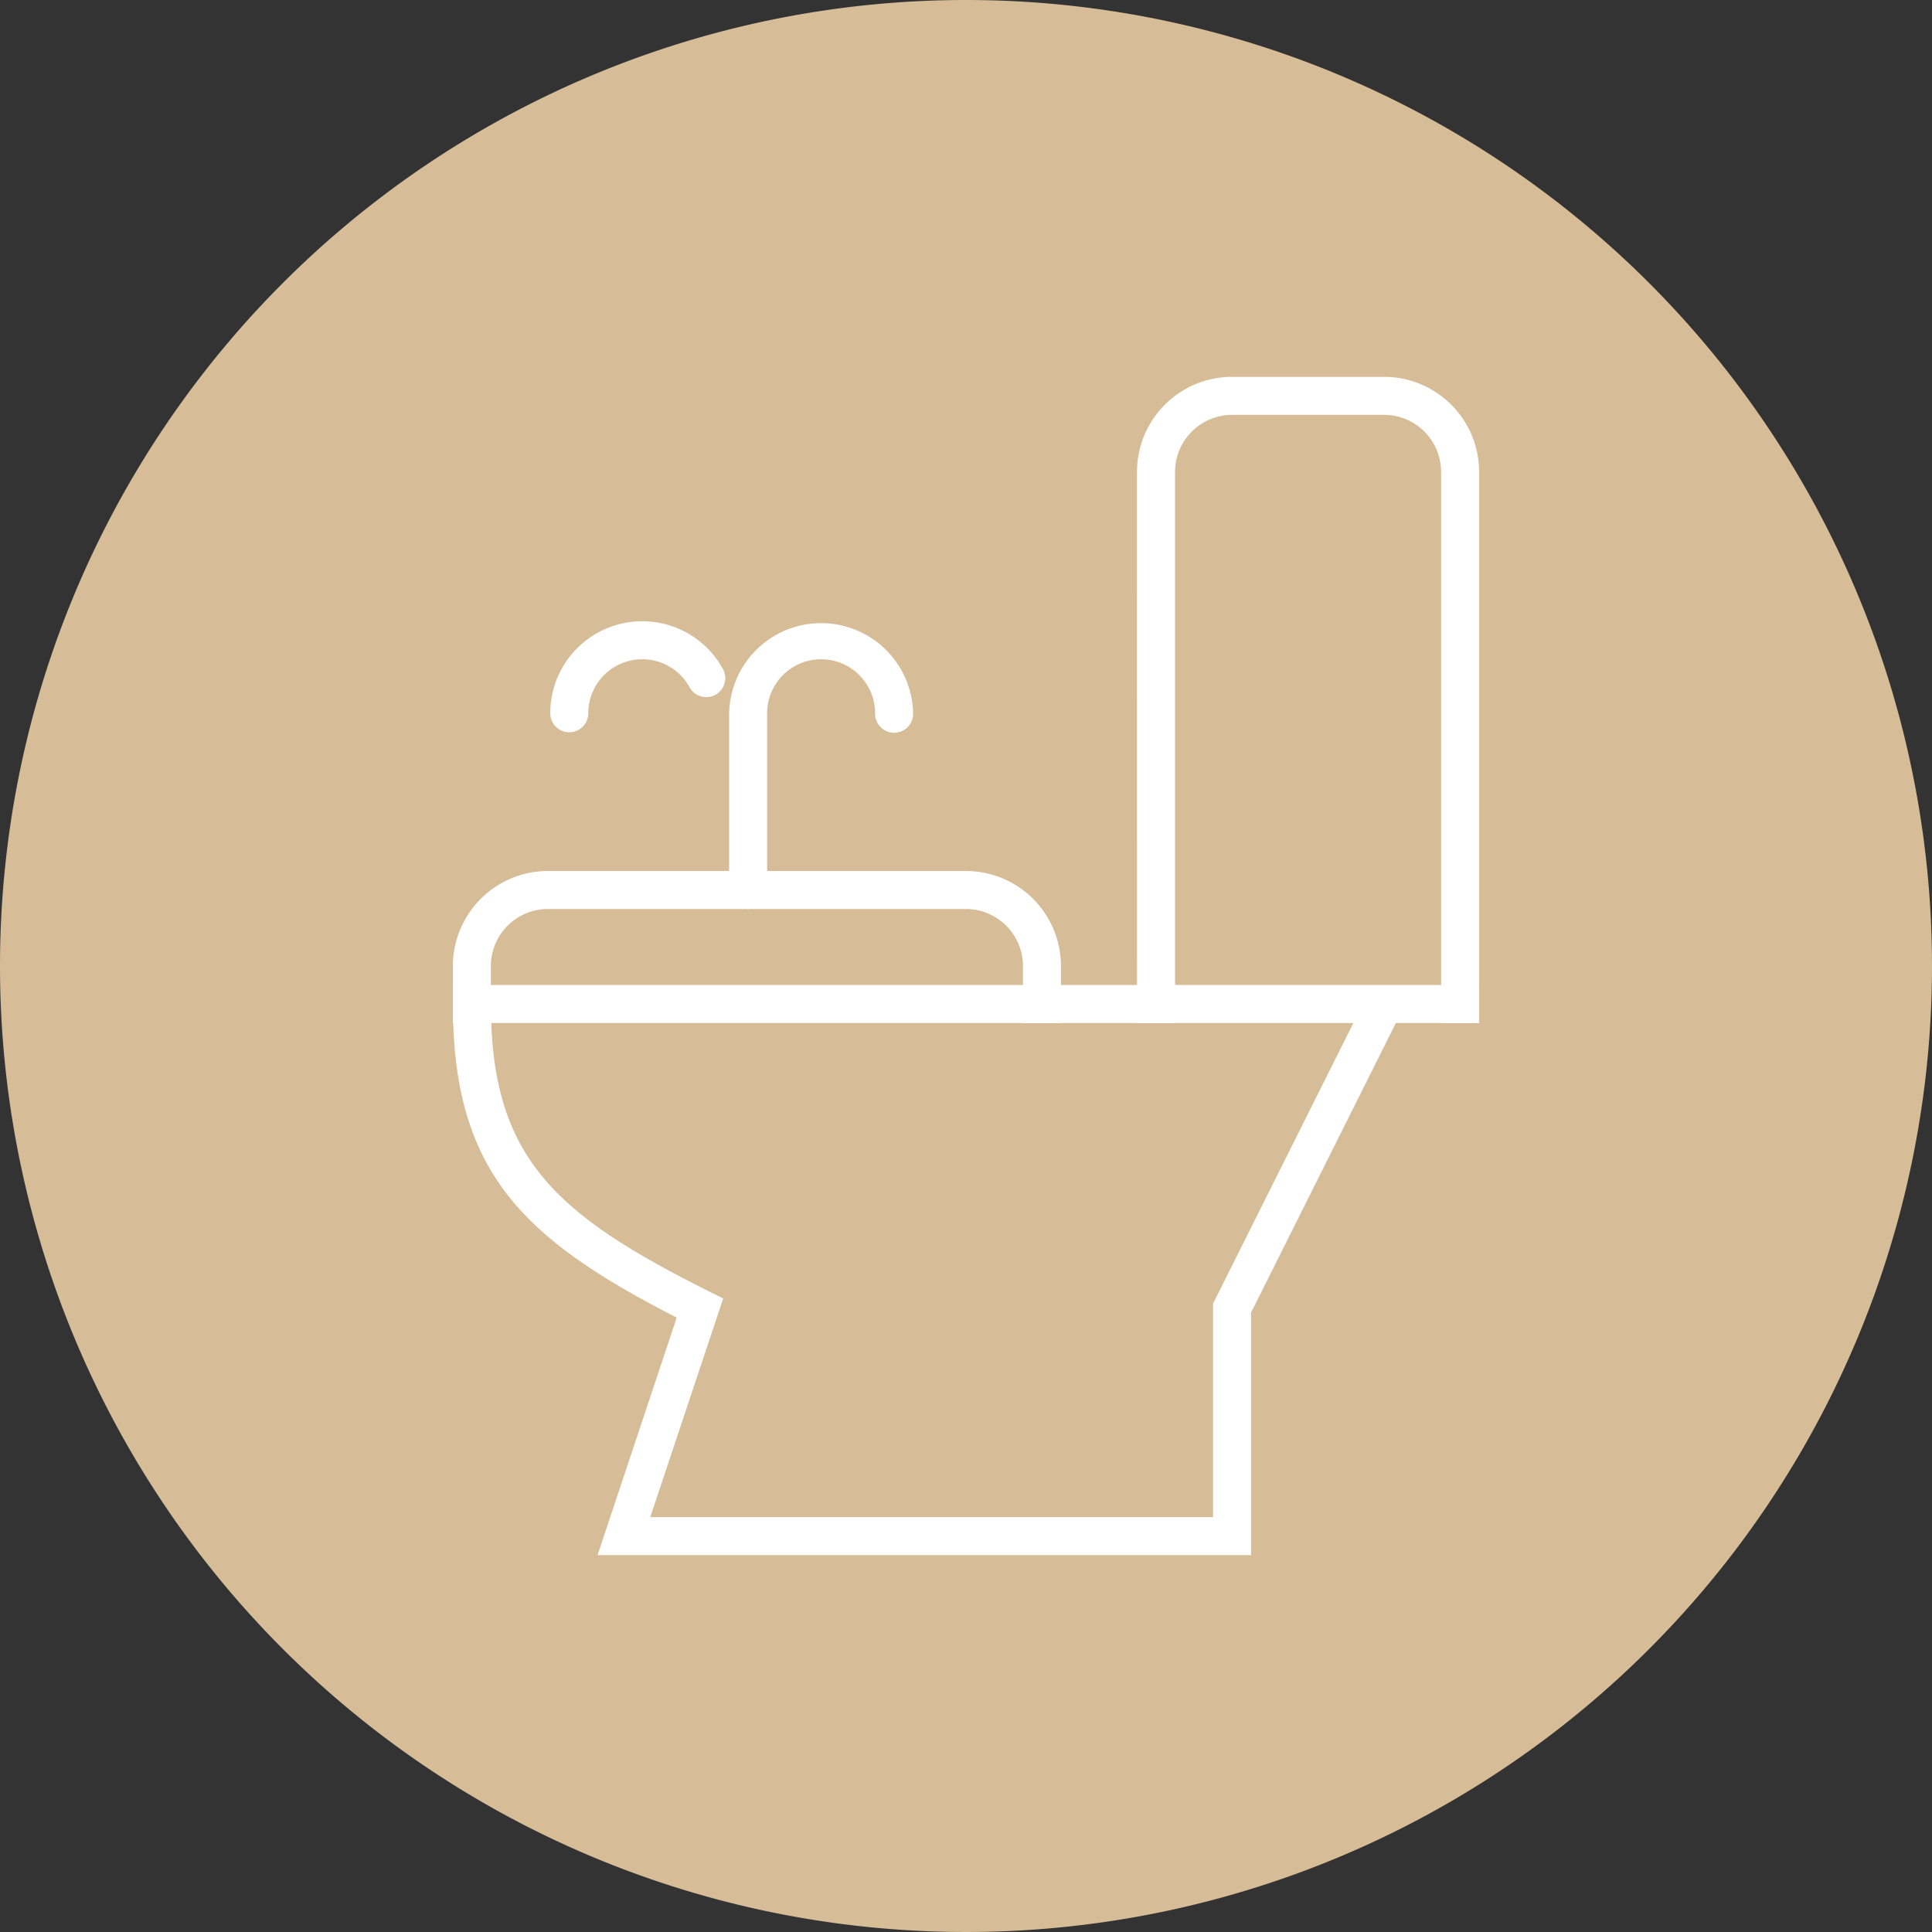 <svg xmlns="http://www.w3.org/2000/svg" width="146" height="146"><rect width="100%" height="100%" fill="#333333" stroke="none"/><defs><clipPath id="a"><path fill="none" d="M0 0h146v146H0z"/></clipPath></defs><g clip-path="url(#a)"><path d="M0 73A73 73 0 1073 0 73 73 0 000 73" fill="#d6bd98"/><path fill="#fff" d="M85.925 74.436h25.853v2.873H85.925z"/><path fill="#fff" d="M34.223 74.436h54.575v2.873H34.223z"/><path d="M34.223 77.309h2.873V73a4.313 4.313 0 014.308-4.308h31.6a4.313 4.313 0 014.3 4.308v4.31h2.873V73a7.189 7.189 0 00-7.181-7.18H41.404A7.189 7.189 0 0034.223 73z" fill="#fff"/><path d="M45.156 117.522h49.387V99.19l11.337-22.675-2.569-1.285L91.67 98.512v16.137H49.14l5.51-16.525-1.114-.557c-11.594-5.8-16.441-10.094-16.441-21.694h-2.873c0 12.651 5.232 17.72 16.916 23.7z" fill="#fff"/><path d="M85.925 77.309h2.873V35.66a4.314 4.314 0 014.305-4.309h11.493a4.313 4.313 0 014.307 4.309v41.649h2.874V35.66a7.19 7.19 0 00-7.182-7.182H93.103a7.19 7.19 0 00-7.182 7.182zm-29.391-8.617a1.438 1.438 0 001.437-1.437V53.9a4.08 4.08 0 118.16 0 1.437 1.437 0 102.873 0 6.953 6.953 0 00-13.903 0v13.355a1.438 1.438 0 001.437 1.437m-13.52-13.354a1.438 1.438 0 001.437-1.438 4.08 4.08 0 017.67-1.94 1.437 1.437 0 002.526-1.369 6.954 6.954 0 00-13.07 3.309 1.438 1.438 0 001.437 1.437" fill="#fff"/></g></svg>